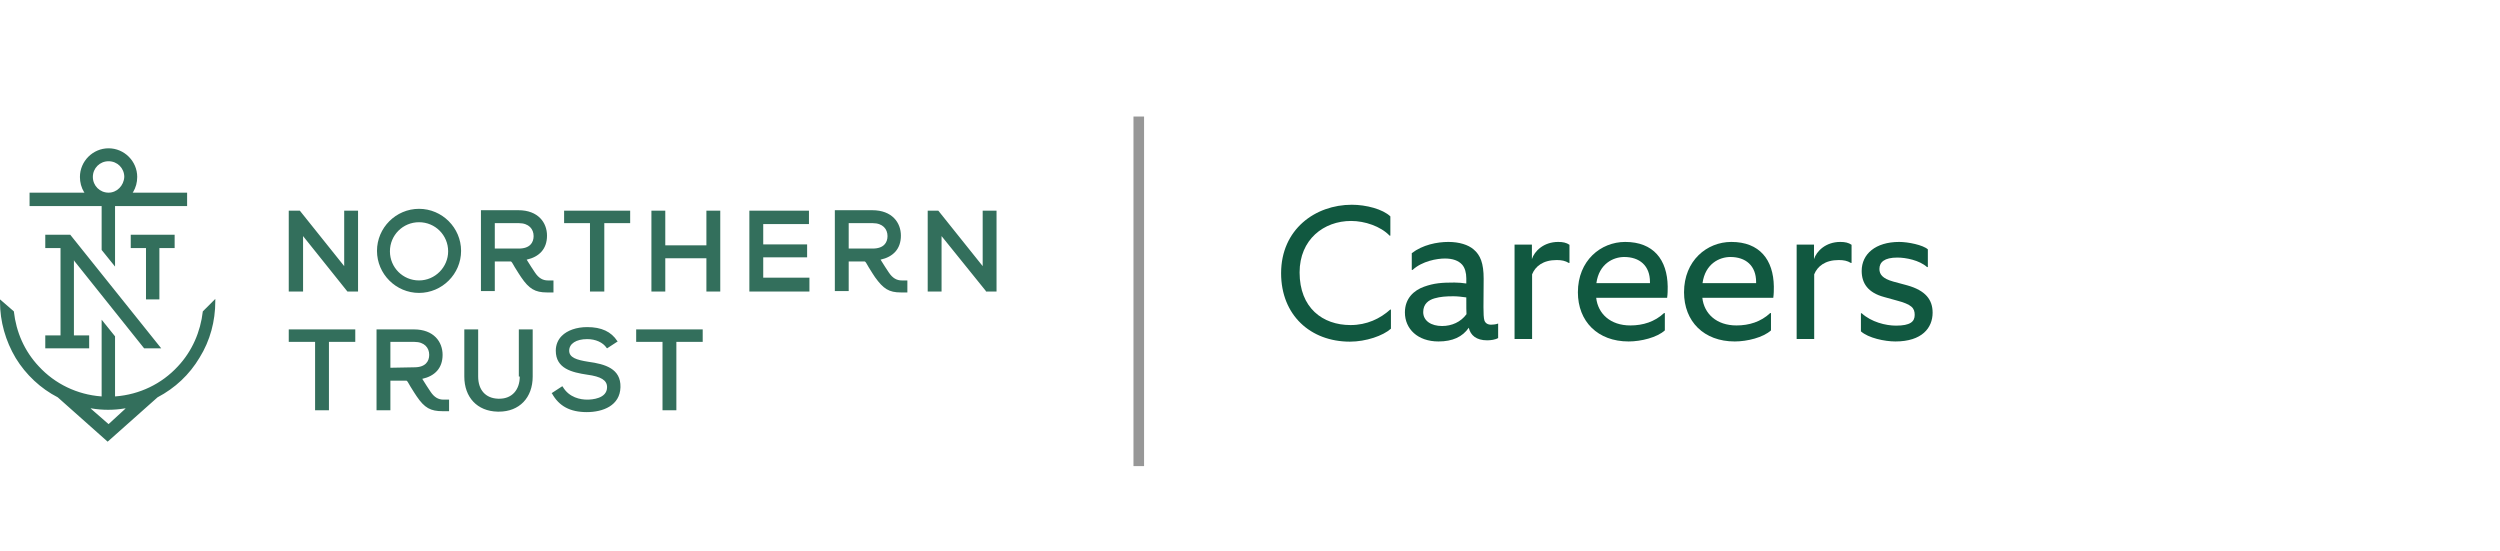 <svg width="236" height="52" viewBox="0 0 236 52" fill="none" xmlns="http://www.w3.org/2000/svg">
<rect width="236" height="52" fill="white"/>
<path d="M131.304 31.028C130.566 31.694 128.946 32.252 127.434 32.252C123.708 32.252 120.936 29.75 120.936 25.79C120.936 21.65 124.158 19.328 127.614 19.328C128.964 19.328 130.53 19.742 131.25 20.426V22.244H131.178C130.332 21.362 128.838 20.858 127.542 20.858C124.968 20.858 122.682 22.604 122.682 25.718C122.682 29.066 124.86 30.686 127.488 30.686C129.036 30.686 130.296 30.074 131.232 29.228H131.304V31.028Z" fill="#115840"/>
<path d="M141.425 31.91C141.155 32.072 140.723 32.126 140.381 32.126C139.373 32.126 138.815 31.658 138.653 30.938C138.059 31.802 137.123 32.234 135.791 32.234C133.829 32.234 132.623 31.046 132.623 29.498C132.623 28.148 133.487 27.41 134.423 27.068C135.377 26.726 136.097 26.672 137.303 26.672C137.609 26.672 138.113 26.708 138.419 26.762V26.276C138.419 25.754 138.293 25.286 138.023 24.98C137.681 24.602 137.141 24.404 136.403 24.404C135.665 24.404 134.261 24.638 133.343 25.484H133.271V23.9C134.297 23.108 135.665 22.838 136.727 22.838C137.753 22.838 138.599 23.108 139.103 23.54C139.751 24.08 140.057 24.854 140.057 26.312C140.057 26.978 140.039 28.238 140.039 28.994C140.039 29.534 140.057 30.056 140.129 30.254C140.219 30.506 140.435 30.65 140.759 30.65C140.885 30.65 141.209 30.632 141.425 30.542V31.91ZM138.437 29.66C138.419 29.354 138.419 29.102 138.419 28.076C138.059 28.022 137.555 27.968 137.213 27.968C136.511 27.968 135.971 28.004 135.413 28.166C134.855 28.328 134.351 28.688 134.351 29.462C134.351 30.29 135.107 30.776 136.133 30.776C137.051 30.776 137.897 30.398 138.437 29.66Z" fill="#115840"/>
<path d="M144.63 32H142.974V23.09H144.612V24.458C144.846 23.72 145.71 22.838 147.096 22.838C147.546 22.838 147.87 22.91 148.158 23.108V24.818H148.086C147.762 24.62 147.42 24.548 146.952 24.548C145.656 24.548 144.936 25.142 144.63 25.898V32Z" fill="#115840"/>
<path d="M157.161 31.19C156.423 31.856 154.929 32.234 153.741 32.234C150.825 32.234 148.953 30.344 148.953 27.59C148.953 24.602 151.113 22.838 153.417 22.838C156.081 22.838 157.395 24.512 157.431 27.05C157.431 27.374 157.431 27.752 157.377 28.112H150.681C150.843 29.606 152.013 30.722 153.903 30.722C155.091 30.722 156.207 30.38 157.089 29.552H157.161V31.19ZM155.757 26.726V26.618C155.757 25.07 154.767 24.26 153.327 24.26C152.301 24.26 150.951 24.89 150.699 26.726H155.757Z" fill="#115840"/>
<path d="M167.181 31.19C166.443 31.856 164.949 32.234 163.761 32.234C160.845 32.234 158.973 30.344 158.973 27.59C158.973 24.602 161.133 22.838 163.437 22.838C166.101 22.838 167.415 24.512 167.451 27.05C167.451 27.374 167.451 27.752 167.397 28.112H160.701C160.863 29.606 162.033 30.722 163.923 30.722C165.111 30.722 166.227 30.38 167.109 29.552H167.181V31.19ZM165.777 26.726V26.618C165.777 25.07 164.787 24.26 163.347 24.26C162.321 24.26 160.971 24.89 160.719 26.726H165.777Z" fill="#115840"/>
<path d="M171.26 32H169.604V23.09H171.242V24.458C171.476 23.72 172.34 22.838 173.726 22.838C174.176 22.838 174.5 22.91 174.788 23.108V24.818H174.716C174.392 24.62 174.05 24.548 173.582 24.548C172.286 24.548 171.566 25.142 171.26 25.898V32Z" fill="#115840"/>
<path d="M175.671 31.28V29.57H175.743C176.643 30.398 178.011 30.74 178.983 30.74C180.333 30.74 180.747 30.362 180.747 29.732C180.747 29.084 180.477 28.742 179.037 28.364L177.867 28.04C176.319 27.626 175.743 26.726 175.743 25.574C175.743 23.99 177.039 22.838 179.289 22.838C180.117 22.838 181.539 23.126 181.989 23.54V25.214H181.917C181.197 24.566 179.919 24.314 179.109 24.314C177.885 24.314 177.417 24.746 177.417 25.394C177.417 25.88 177.687 26.294 178.731 26.582L180.063 26.942C181.773 27.428 182.439 28.292 182.439 29.516C182.439 30.956 181.431 32.234 178.929 32.234C177.921 32.234 176.373 31.91 175.671 31.28Z" fill="#115840"/>
<path d="M107.5 11L107.5 44" stroke="#979797"/>
<path fill-rule="evenodd" clip-rule="evenodd" d="M12.56 18.143L12.517 18.187H17.663V19.452H10.86V25.165L9.595 23.595V19.452H2.791V18.187H7.981L7.938 18.143C7.676 17.707 7.545 17.227 7.545 16.704C7.545 15.221 8.766 14 10.249 14C11.732 14 12.953 15.221 12.953 16.704C12.953 17.227 12.822 17.707 12.56 18.143ZM7.022 24.642L13.607 32.884H15.221L6.629 22.156H4.274V23.42H5.713V31.663H4.274V32.884H8.417V31.663H6.978V24.554L7.022 24.642ZM16.486 22.156H12.342V23.42H13.782V28.262H15.046V23.42H16.486V22.156ZM10.249 18.187C9.42 18.187 8.766 17.532 8.766 16.704C8.766 15.875 9.42 15.221 10.249 15.221C11.078 15.221 11.732 15.875 11.732 16.704C11.688 17.532 11.034 18.187 10.249 18.187ZM16.791 34.585C18.143 33.146 18.928 31.314 19.146 29.395L20.324 28.218V28.436C20.324 30.311 19.844 32.143 18.841 33.757C17.881 35.37 16.529 36.635 14.872 37.507L10.162 41.694L5.452 37.507C3.838 36.679 2.442 35.37 1.483 33.8C0.523 32.187 0 30.355 0 28.479V28.261L1.308 29.395C1.526 31.358 2.311 33.146 3.663 34.585C5.19 36.242 7.283 37.246 9.551 37.42H9.595V30.18L10.86 31.75V37.42H10.903C13.171 37.246 15.264 36.242 16.791 34.585ZM10.249 40.037L8.548 38.554H8.635C9.159 38.642 9.682 38.685 10.205 38.685C10.729 38.685 11.252 38.642 11.775 38.554H11.863L10.249 40.037ZM29.744 32.274H27.258V31.096H33.538V32.274H31.052V38.729H29.744V32.274ZM41.781 38.816H42.392V37.725H41.868C41.389 37.725 40.996 37.508 40.647 36.984C40.647 36.984 39.95 35.937 39.862 35.763C41.04 35.501 41.781 34.76 41.781 33.495C41.781 32.274 40.953 31.096 39.077 31.096H37.333H35.588H35.545V38.729H36.853V35.937H38.379C38.453 35.974 38.527 36.105 38.654 36.33L38.654 36.331C38.677 36.371 38.702 36.414 38.728 36.461C38.903 36.766 39.339 37.42 39.339 37.42C40.08 38.511 40.647 38.816 41.781 38.816ZM36.853 32.274V34.716L39.121 34.673C40.168 34.673 40.517 34.106 40.517 33.495C40.517 32.841 40.08 32.274 39.121 32.274H36.853ZM49.065 35.545C49.065 36.81 48.323 37.638 47.146 37.638H47.015C45.837 37.595 45.139 36.81 45.139 35.545V31.096H43.831V35.545C43.831 37.508 45.052 38.816 46.971 38.859H47.102C49.021 38.859 50.286 37.551 50.286 35.545V31.096H48.977V35.545H49.065ZM53.731 33.102C53.731 33.757 54.429 33.975 55.519 34.149C57.133 34.367 58.616 34.803 58.572 36.548C58.529 38.292 56.915 38.903 55.389 38.903C53.818 38.903 52.772 38.336 52.117 37.158L52.074 37.115L53.077 36.461L53.121 36.504C53.731 37.551 54.822 37.725 55.432 37.725C55.868 37.725 57.307 37.638 57.307 36.548C57.307 35.894 56.74 35.545 55.432 35.37C53.993 35.152 52.466 34.803 52.466 33.102C52.466 32.535 52.684 32.056 53.033 31.707C53.557 31.183 54.429 30.878 55.432 30.878C56.784 30.878 57.7 31.314 58.267 32.187L58.311 32.23L57.307 32.884L57.264 32.841C56.915 32.317 56.217 32.012 55.432 32.012C54.385 32.012 53.731 32.448 53.731 33.102ZM60.055 32.274H62.541V38.729H63.849V32.274H66.335V31.096H60.055V32.274ZM52.248 27.607H51.638C50.504 27.607 49.937 27.259 49.196 26.168C49.196 26.168 48.759 25.514 48.585 25.209L48.539 25.128L48.511 25.078L48.511 25.078C48.384 24.853 48.31 24.722 48.236 24.685H46.709V27.477H45.401V19.844H45.445H47.189H48.934C50.809 19.844 51.638 21.022 51.638 22.243C51.638 23.508 50.896 24.249 49.719 24.511C49.806 24.685 50.504 25.732 50.504 25.732C50.853 26.255 51.245 26.474 51.725 26.474H52.248V27.607ZM46.709 23.464V21.065H48.977C49.937 21.065 50.373 21.632 50.373 22.287C50.373 22.897 50.024 23.464 48.977 23.464H46.709ZM85.656 27.607H85.045C83.911 27.607 83.388 27.259 82.603 26.168C82.603 26.168 82.167 25.514 81.992 25.209C81.966 25.162 81.941 25.118 81.918 25.078C81.791 24.853 81.717 24.722 81.644 24.685H80.117V27.477H78.809V19.844H78.852H80.597H82.341C84.217 19.844 85.045 21.022 85.045 22.243C85.045 23.508 84.304 24.249 83.126 24.511C83.214 24.685 83.911 25.732 83.911 25.732C84.26 26.255 84.653 26.474 85.133 26.474H85.656V27.607ZM80.117 23.464V21.065H82.385C83.344 21.065 83.781 21.632 83.781 22.287C83.781 22.897 83.432 23.464 82.385 23.464H80.117ZM28.305 19.888L32.492 25.121V19.888H33.8V27.52H32.797L28.61 22.286V27.52H27.258V19.888H28.261H28.305ZM59.488 19.888H53.252V21.065H55.694V27.52H57.046V21.065H59.488V19.888ZM66.684 24.38H62.803V27.52H61.494V19.888H62.803V23.159H66.684V19.888H67.993V27.52H66.684V24.38ZM76.41 26.212H72.049V24.293H76.192V23.072H72.049V21.152H76.366V19.888H70.74V27.52H76.41V26.212ZM92.765 25.121V19.888H94.073V27.52H93.07V27.476L88.883 22.286V27.52H87.575V19.888H88.534H88.578L92.765 25.121ZM39.557 19.713C37.376 19.713 35.588 21.502 35.588 23.682C35.588 25.863 37.376 27.651 39.557 27.651C41.738 27.651 43.526 25.863 43.526 23.682C43.526 21.502 41.738 19.713 39.557 19.713ZM36.809 23.726C36.809 25.252 38.031 26.473 39.557 26.473C41.083 26.473 42.305 25.209 42.305 23.726C42.305 22.199 41.083 20.978 39.557 20.978C38.031 20.978 36.809 22.199 36.809 23.726Z" fill="#336F5C"/>
</svg>
